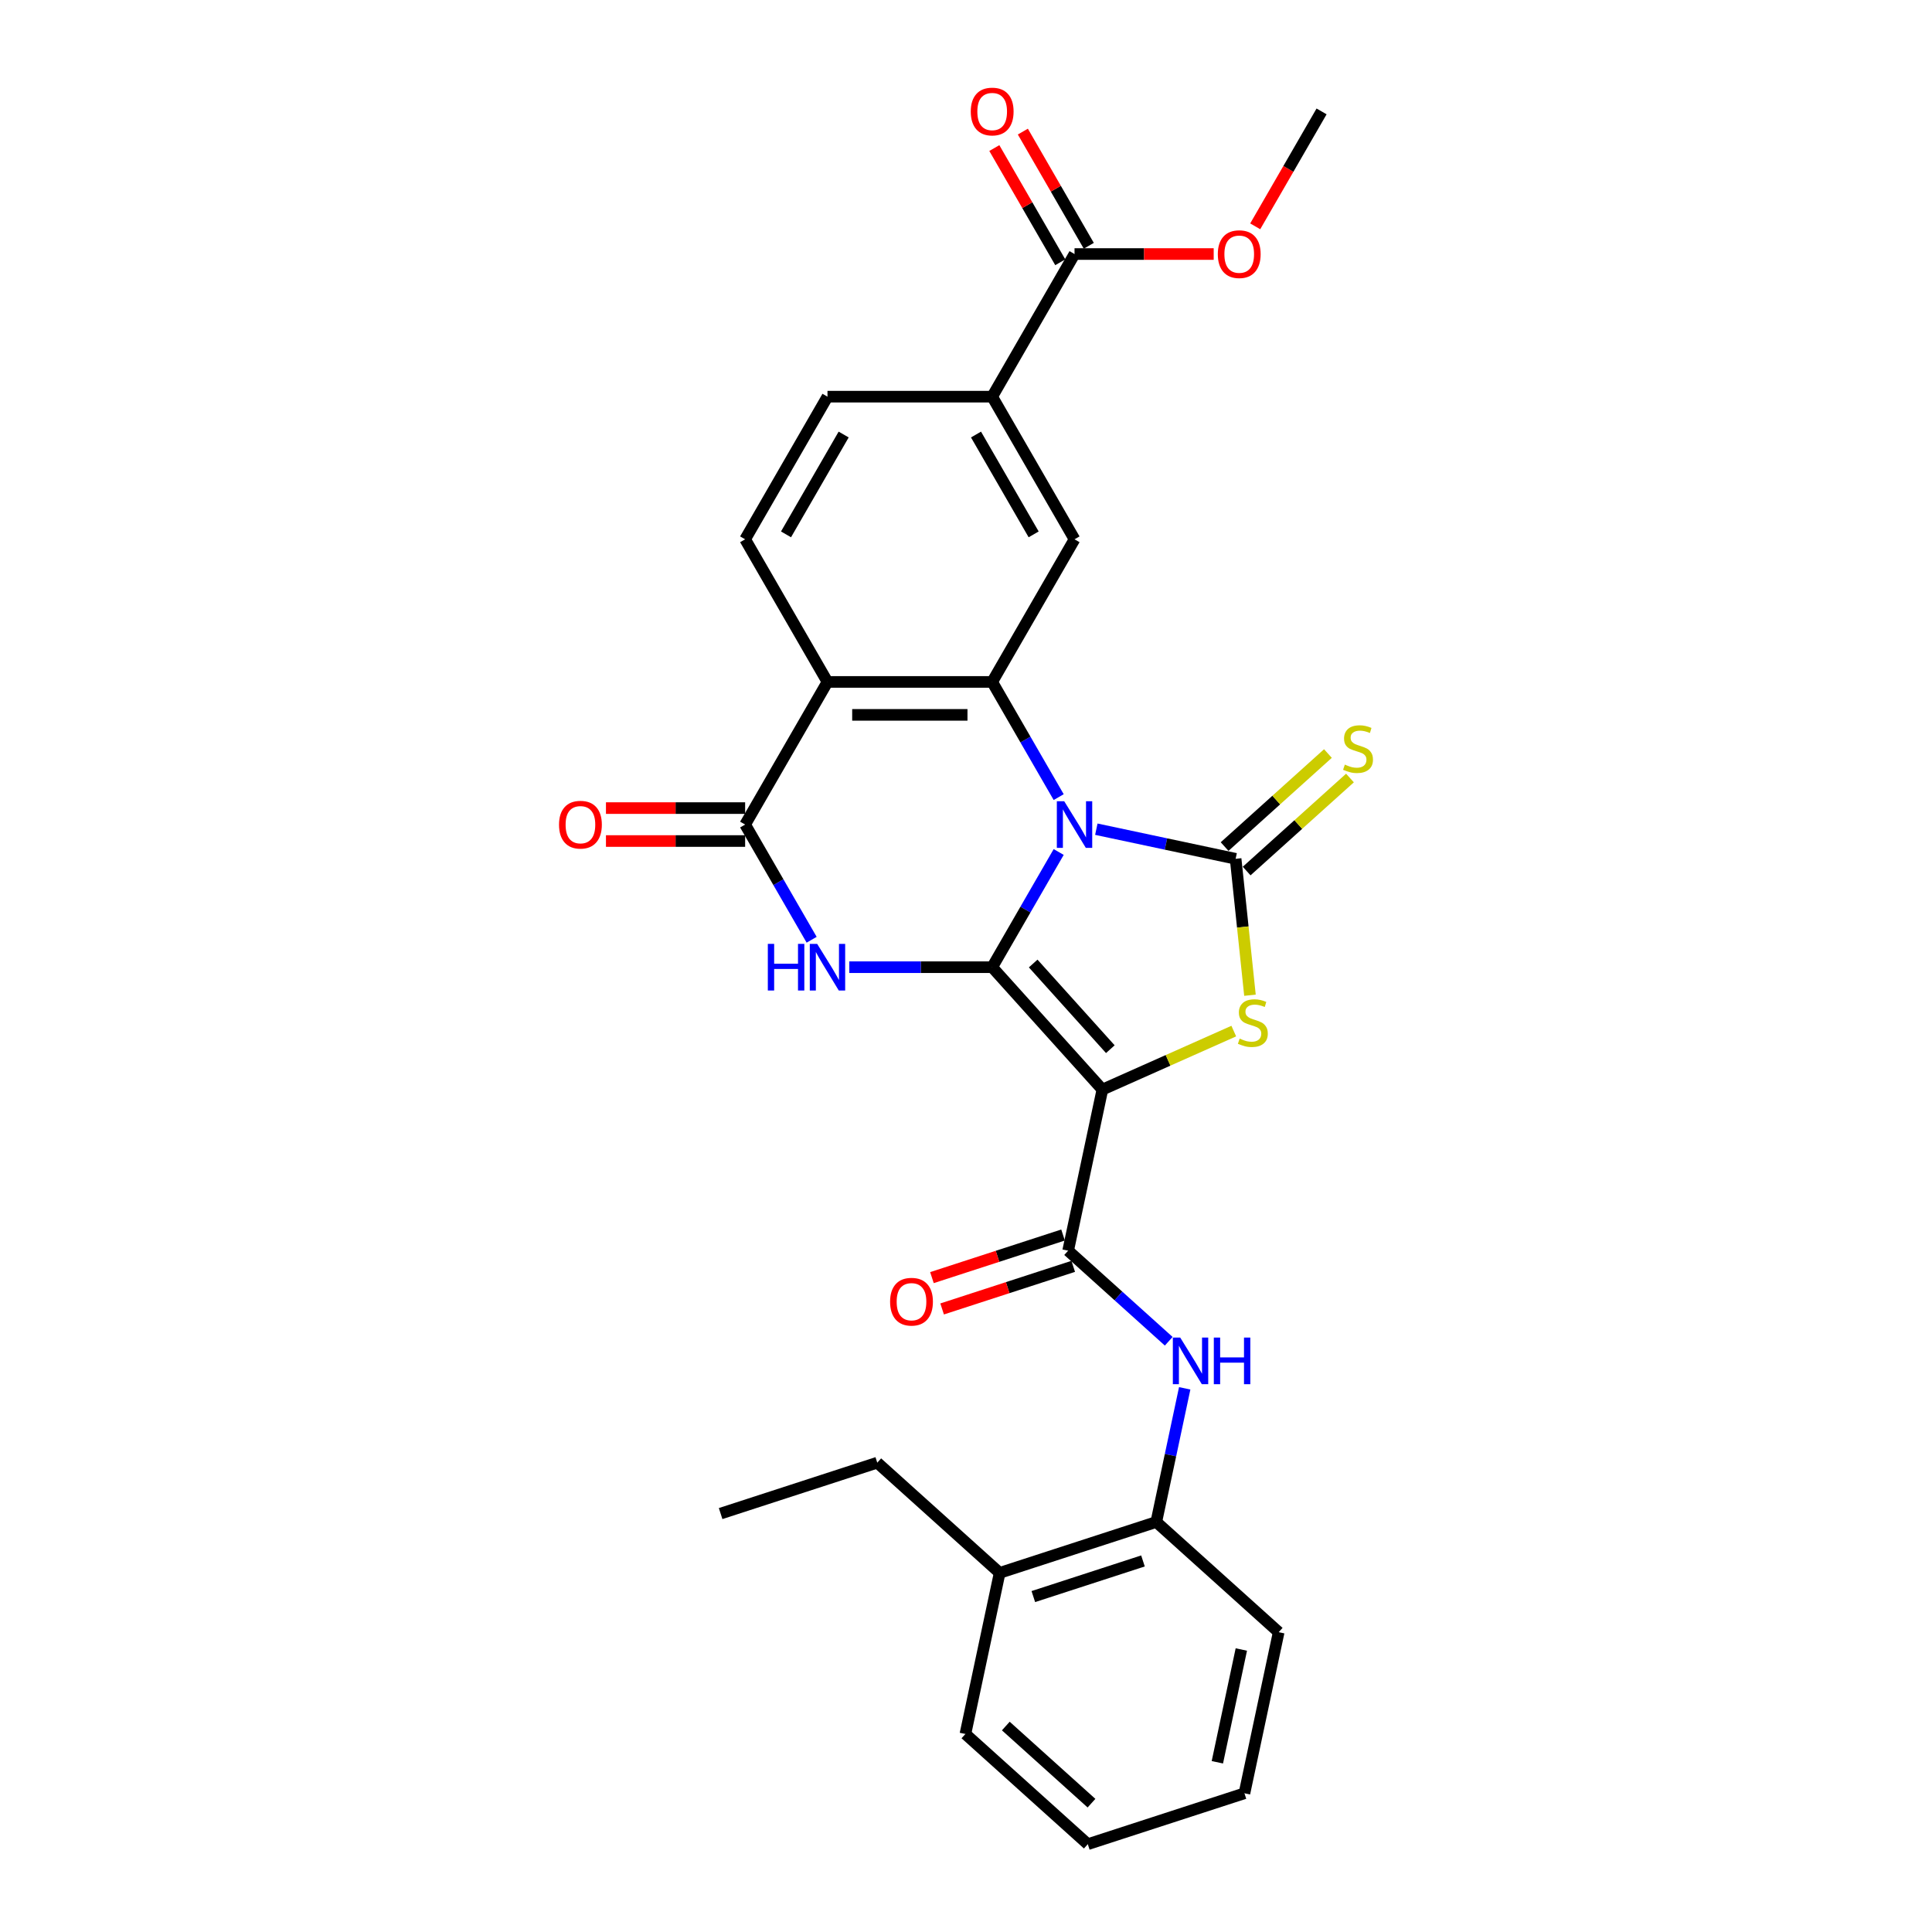<?xml version='1.0' encoding='iso-8859-1'?>
<svg version='1.1' baseProfile='full'
              xmlns='http://www.w3.org/2000/svg'
                      xmlns:rdkit='http://www.rdkit.org/xml'
                      xmlns:xlink='http://www.w3.org/1999/xlink'
                  xml:space='preserve'
width='1000px' height='1000px' viewBox='0 0 1000 1000'>
<!-- END OF HEADER -->
<rect style='opacity:1.0;fill:#FFFFFF;stroke:none' width='1000' height='1000' x='0' y='0'> </rect>
<path class='bond-0' d='M 547.974,440.994 L 530.762,470.806' style='fill:none;fill-rule:evenodd;stroke:#0000FF;stroke-width:6px;stroke-linecap:butt;stroke-linejoin:miter;stroke-opacity:1' />
<path class='bond-0' d='M 530.762,470.806 L 513.55,500.617' style='fill:none;fill-rule:evenodd;stroke:#000000;stroke-width:6px;stroke-linecap:butt;stroke-linejoin:miter;stroke-opacity:1' />
<path class='bond-2' d='M 567.46,429.191 L 603.509,436.853' style='fill:none;fill-rule:evenodd;stroke:#0000FF;stroke-width:6px;stroke-linecap:butt;stroke-linejoin:miter;stroke-opacity:1' />
<path class='bond-2' d='M 603.509,436.853 L 639.558,444.515' style='fill:none;fill-rule:evenodd;stroke:#000000;stroke-width:6px;stroke-linecap:butt;stroke-linejoin:miter;stroke-opacity:1' />
<path class='bond-5' d='M 547.974,412.589 L 530.762,382.778' style='fill:none;fill-rule:evenodd;stroke:#0000FF;stroke-width:6px;stroke-linecap:butt;stroke-linejoin:miter;stroke-opacity:1' />
<path class='bond-5' d='M 530.762,382.778 L 513.55,352.966' style='fill:none;fill-rule:evenodd;stroke:#000000;stroke-width:6px;stroke-linecap:butt;stroke-linejoin:miter;stroke-opacity:1' />
<path class='bond-1' d='M 513.55,500.617 L 570.592,563.968' style='fill:none;fill-rule:evenodd;stroke:#000000;stroke-width:6px;stroke-linecap:butt;stroke-linejoin:miter;stroke-opacity:1' />
<path class='bond-1' d='M 534.777,498.712 L 574.706,543.057' style='fill:none;fill-rule:evenodd;stroke:#000000;stroke-width:6px;stroke-linecap:butt;stroke-linejoin:miter;stroke-opacity:1' />
<path class='bond-3' d='M 513.55,500.617 L 476.57,500.617' style='fill:none;fill-rule:evenodd;stroke:#000000;stroke-width:6px;stroke-linecap:butt;stroke-linejoin:miter;stroke-opacity:1' />
<path class='bond-3' d='M 476.57,500.617 L 439.59,500.617' style='fill:none;fill-rule:evenodd;stroke:#0000FF;stroke-width:6px;stroke-linecap:butt;stroke-linejoin:miter;stroke-opacity:1' />
<path class='bond-8' d='M 570.592,563.968 L 552.868,647.352' style='fill:none;fill-rule:evenodd;stroke:#000000;stroke-width:6px;stroke-linecap:butt;stroke-linejoin:miter;stroke-opacity:1' />
<path class='bond-29' d='M 570.592,563.968 L 604.594,548.829' style='fill:none;fill-rule:evenodd;stroke:#000000;stroke-width:6px;stroke-linecap:butt;stroke-linejoin:miter;stroke-opacity:1' />
<path class='bond-29' d='M 604.594,548.829 L 638.597,533.69' style='fill:none;fill-rule:evenodd;stroke:#CCCC00;stroke-width:6px;stroke-linecap:butt;stroke-linejoin:miter;stroke-opacity:1' />
<path class='bond-4' d='M 639.558,444.515 L 643.269,479.821' style='fill:none;fill-rule:evenodd;stroke:#000000;stroke-width:6px;stroke-linecap:butt;stroke-linejoin:miter;stroke-opacity:1' />
<path class='bond-4' d='M 643.269,479.821 L 646.979,515.127' style='fill:none;fill-rule:evenodd;stroke:#CCCC00;stroke-width:6px;stroke-linecap:butt;stroke-linejoin:miter;stroke-opacity:1' />
<path class='bond-13' d='M 645.262,450.85 L 672.001,426.774' style='fill:none;fill-rule:evenodd;stroke:#000000;stroke-width:6px;stroke-linecap:butt;stroke-linejoin:miter;stroke-opacity:1' />
<path class='bond-13' d='M 672.001,426.774 L 698.741,402.698' style='fill:none;fill-rule:evenodd;stroke:#CCCC00;stroke-width:6px;stroke-linecap:butt;stroke-linejoin:miter;stroke-opacity:1' />
<path class='bond-13' d='M 633.854,438.18 L 660.593,414.104' style='fill:none;fill-rule:evenodd;stroke:#000000;stroke-width:6px;stroke-linecap:butt;stroke-linejoin:miter;stroke-opacity:1' />
<path class='bond-13' d='M 660.593,414.104 L 687.333,390.027' style='fill:none;fill-rule:evenodd;stroke:#CCCC00;stroke-width:6px;stroke-linecap:butt;stroke-linejoin:miter;stroke-opacity:1' />
<path class='bond-30' d='M 420.104,486.415 L 402.892,456.603' style='fill:none;fill-rule:evenodd;stroke:#0000FF;stroke-width:6px;stroke-linecap:butt;stroke-linejoin:miter;stroke-opacity:1' />
<path class='bond-30' d='M 402.892,456.603 L 385.68,426.792' style='fill:none;fill-rule:evenodd;stroke:#000000;stroke-width:6px;stroke-linecap:butt;stroke-linejoin:miter;stroke-opacity:1' />
<path class='bond-6' d='M 513.55,352.966 L 428.303,352.966' style='fill:none;fill-rule:evenodd;stroke:#000000;stroke-width:6px;stroke-linecap:butt;stroke-linejoin:miter;stroke-opacity:1' />
<path class='bond-6' d='M 500.763,370.015 L 441.09,370.015' style='fill:none;fill-rule:evenodd;stroke:#000000;stroke-width:6px;stroke-linecap:butt;stroke-linejoin:miter;stroke-opacity:1' />
<path class='bond-10' d='M 513.55,352.966 L 556.174,279.14' style='fill:none;fill-rule:evenodd;stroke:#000000;stroke-width:6px;stroke-linecap:butt;stroke-linejoin:miter;stroke-opacity:1' />
<path class='bond-7' d='M 428.303,352.966 L 385.68,426.792' style='fill:none;fill-rule:evenodd;stroke:#000000;stroke-width:6px;stroke-linecap:butt;stroke-linejoin:miter;stroke-opacity:1' />
<path class='bond-14' d='M 428.303,352.966 L 385.68,279.14' style='fill:none;fill-rule:evenodd;stroke:#000000;stroke-width:6px;stroke-linecap:butt;stroke-linejoin:miter;stroke-opacity:1' />
<path class='bond-16' d='M 385.68,418.267 L 349.663,418.267' style='fill:none;fill-rule:evenodd;stroke:#000000;stroke-width:6px;stroke-linecap:butt;stroke-linejoin:miter;stroke-opacity:1' />
<path class='bond-16' d='M 349.663,418.267 L 313.646,418.267' style='fill:none;fill-rule:evenodd;stroke:#FF0000;stroke-width:6px;stroke-linecap:butt;stroke-linejoin:miter;stroke-opacity:1' />
<path class='bond-16' d='M 385.68,435.316 L 349.663,435.316' style='fill:none;fill-rule:evenodd;stroke:#000000;stroke-width:6px;stroke-linecap:butt;stroke-linejoin:miter;stroke-opacity:1' />
<path class='bond-16' d='M 349.663,435.316 L 313.646,435.316' style='fill:none;fill-rule:evenodd;stroke:#FF0000;stroke-width:6px;stroke-linecap:butt;stroke-linejoin:miter;stroke-opacity:1' />
<path class='bond-9' d='M 552.868,647.352 L 578.9,670.792' style='fill:none;fill-rule:evenodd;stroke:#000000;stroke-width:6px;stroke-linecap:butt;stroke-linejoin:miter;stroke-opacity:1' />
<path class='bond-9' d='M 578.9,670.792 L 604.932,694.231' style='fill:none;fill-rule:evenodd;stroke:#0000FF;stroke-width:6px;stroke-linecap:butt;stroke-linejoin:miter;stroke-opacity:1' />
<path class='bond-17' d='M 550.233,639.245 L 516.303,650.269' style='fill:none;fill-rule:evenodd;stroke:#000000;stroke-width:6px;stroke-linecap:butt;stroke-linejoin:miter;stroke-opacity:1' />
<path class='bond-17' d='M 516.303,650.269 L 482.372,661.294' style='fill:none;fill-rule:evenodd;stroke:#FF0000;stroke-width:6px;stroke-linecap:butt;stroke-linejoin:miter;stroke-opacity:1' />
<path class='bond-17' d='M 555.502,655.46 L 521.571,666.484' style='fill:none;fill-rule:evenodd;stroke:#000000;stroke-width:6px;stroke-linecap:butt;stroke-linejoin:miter;stroke-opacity:1' />
<path class='bond-17' d='M 521.571,666.484 L 487.641,677.509' style='fill:none;fill-rule:evenodd;stroke:#FF0000;stroke-width:6px;stroke-linecap:butt;stroke-linejoin:miter;stroke-opacity:1' />
<path class='bond-15' d='M 613.2,718.596 L 605.847,753.187' style='fill:none;fill-rule:evenodd;stroke:#0000FF;stroke-width:6px;stroke-linecap:butt;stroke-linejoin:miter;stroke-opacity:1' />
<path class='bond-15' d='M 605.847,753.187 L 598.495,787.777' style='fill:none;fill-rule:evenodd;stroke:#000000;stroke-width:6px;stroke-linecap:butt;stroke-linejoin:miter;stroke-opacity:1' />
<path class='bond-11' d='M 556.174,279.14 L 513.55,205.314' style='fill:none;fill-rule:evenodd;stroke:#000000;stroke-width:6px;stroke-linecap:butt;stroke-linejoin:miter;stroke-opacity:1' />
<path class='bond-11' d='M 535.015,276.59 L 505.179,224.912' style='fill:none;fill-rule:evenodd;stroke:#000000;stroke-width:6px;stroke-linecap:butt;stroke-linejoin:miter;stroke-opacity:1' />
<path class='bond-12' d='M 513.55,205.314 L 556.174,131.488' style='fill:none;fill-rule:evenodd;stroke:#000000;stroke-width:6px;stroke-linecap:butt;stroke-linejoin:miter;stroke-opacity:1' />
<path class='bond-18' d='M 513.55,205.314 L 428.303,205.314' style='fill:none;fill-rule:evenodd;stroke:#000000;stroke-width:6px;stroke-linecap:butt;stroke-linejoin:miter;stroke-opacity:1' />
<path class='bond-19' d='M 563.556,127.225 L 546.492,97.669' style='fill:none;fill-rule:evenodd;stroke:#000000;stroke-width:6px;stroke-linecap:butt;stroke-linejoin:miter;stroke-opacity:1' />
<path class='bond-19' d='M 546.492,97.669 L 529.428,68.113' style='fill:none;fill-rule:evenodd;stroke:#FF0000;stroke-width:6px;stroke-linecap:butt;stroke-linejoin:miter;stroke-opacity:1' />
<path class='bond-19' d='M 548.791,135.75 L 531.727,106.194' style='fill:none;fill-rule:evenodd;stroke:#000000;stroke-width:6px;stroke-linecap:butt;stroke-linejoin:miter;stroke-opacity:1' />
<path class='bond-19' d='M 531.727,106.194 L 514.663,76.638' style='fill:none;fill-rule:evenodd;stroke:#FF0000;stroke-width:6px;stroke-linecap:butt;stroke-linejoin:miter;stroke-opacity:1' />
<path class='bond-21' d='M 556.174,131.488 L 592.191,131.488' style='fill:none;fill-rule:evenodd;stroke:#000000;stroke-width:6px;stroke-linecap:butt;stroke-linejoin:miter;stroke-opacity:1' />
<path class='bond-21' d='M 592.191,131.488 L 628.207,131.488' style='fill:none;fill-rule:evenodd;stroke:#FF0000;stroke-width:6px;stroke-linecap:butt;stroke-linejoin:miter;stroke-opacity:1' />
<path class='bond-31' d='M 385.68,279.14 L 428.303,205.314' style='fill:none;fill-rule:evenodd;stroke:#000000;stroke-width:6px;stroke-linecap:butt;stroke-linejoin:miter;stroke-opacity:1' />
<path class='bond-31' d='M 406.839,276.59 L 436.675,224.912' style='fill:none;fill-rule:evenodd;stroke:#000000;stroke-width:6px;stroke-linecap:butt;stroke-linejoin:miter;stroke-opacity:1' />
<path class='bond-20' d='M 598.495,787.777 L 517.42,814.12' style='fill:none;fill-rule:evenodd;stroke:#000000;stroke-width:6px;stroke-linecap:butt;stroke-linejoin:miter;stroke-opacity:1' />
<path class='bond-20' d='M 591.602,807.944 L 534.85,826.384' style='fill:none;fill-rule:evenodd;stroke:#000000;stroke-width:6px;stroke-linecap:butt;stroke-linejoin:miter;stroke-opacity:1' />
<path class='bond-22' d='M 598.495,787.777 L 661.845,844.819' style='fill:none;fill-rule:evenodd;stroke:#000000;stroke-width:6px;stroke-linecap:butt;stroke-linejoin:miter;stroke-opacity:1' />
<path class='bond-23' d='M 517.42,814.12 L 454.069,757.079' style='fill:none;fill-rule:evenodd;stroke:#000000;stroke-width:6px;stroke-linecap:butt;stroke-linejoin:miter;stroke-opacity:1' />
<path class='bond-24' d='M 517.42,814.12 L 499.696,897.504' style='fill:none;fill-rule:evenodd;stroke:#000000;stroke-width:6px;stroke-linecap:butt;stroke-linejoin:miter;stroke-opacity:1' />
<path class='bond-25' d='M 649.699,117.149 L 666.871,87.406' style='fill:none;fill-rule:evenodd;stroke:#FF0000;stroke-width:6px;stroke-linecap:butt;stroke-linejoin:miter;stroke-opacity:1' />
<path class='bond-25' d='M 666.871,87.406 L 684.044,57.662' style='fill:none;fill-rule:evenodd;stroke:#000000;stroke-width:6px;stroke-linecap:butt;stroke-linejoin:miter;stroke-opacity:1' />
<path class='bond-27' d='M 661.845,844.819 L 644.122,928.203' style='fill:none;fill-rule:evenodd;stroke:#000000;stroke-width:6px;stroke-linecap:butt;stroke-linejoin:miter;stroke-opacity:1' />
<path class='bond-27' d='M 642.51,853.782 L 630.103,912.15' style='fill:none;fill-rule:evenodd;stroke:#000000;stroke-width:6px;stroke-linecap:butt;stroke-linejoin:miter;stroke-opacity:1' />
<path class='bond-26' d='M 454.069,757.079 L 372.995,783.422' style='fill:none;fill-rule:evenodd;stroke:#000000;stroke-width:6px;stroke-linecap:butt;stroke-linejoin:miter;stroke-opacity:1' />
<path class='bond-32' d='M 499.696,897.504 L 563.047,954.545' style='fill:none;fill-rule:evenodd;stroke:#000000;stroke-width:6px;stroke-linecap:butt;stroke-linejoin:miter;stroke-opacity:1' />
<path class='bond-32' d='M 520.607,893.39 L 564.953,933.319' style='fill:none;fill-rule:evenodd;stroke:#000000;stroke-width:6px;stroke-linecap:butt;stroke-linejoin:miter;stroke-opacity:1' />
<path class='bond-28' d='M 644.122,928.203 L 563.047,954.545' style='fill:none;fill-rule:evenodd;stroke:#000000;stroke-width:6px;stroke-linecap:butt;stroke-linejoin:miter;stroke-opacity:1' />
<path  class='atom-0' d='M 550.837 414.721
L 558.748 427.508
Q 559.532 428.769, 560.794 431.054
Q 562.056 433.338, 562.124 433.475
L 562.124 414.721
L 565.329 414.721
L 565.329 438.862
L 562.022 438.862
L 553.531 424.882
Q 552.542 423.245, 551.485 421.37
Q 550.462 419.494, 550.155 418.915
L 550.155 438.862
L 547.018 438.862
L 547.018 414.721
L 550.837 414.721
' fill='#0000FF'/>
<path  class='atom-4' d='M 397.427 488.547
L 400.701 488.547
L 400.701 498.81
L 413.044 498.81
L 413.044 488.547
L 416.318 488.547
L 416.318 512.688
L 413.044 512.688
L 413.044 501.538
L 400.701 501.538
L 400.701 512.688
L 397.427 512.688
L 397.427 488.547
' fill='#0000FF'/>
<path  class='atom-4' d='M 422.967 488.547
L 430.878 501.334
Q 431.662 502.595, 432.924 504.88
Q 434.185 507.164, 434.254 507.301
L 434.254 488.547
L 437.459 488.547
L 437.459 512.688
L 434.151 512.688
L 425.661 498.708
Q 424.672 497.071, 423.615 495.196
Q 422.592 493.32, 422.285 492.741
L 422.285 512.688
L 419.148 512.688
L 419.148 488.547
L 422.967 488.547
' fill='#0000FF'/>
<path  class='atom-5' d='M 641.649 537.581
Q 641.921 537.683, 643.047 538.161
Q 644.172 538.638, 645.4 538.945
Q 646.661 539.218, 647.889 539.218
Q 650.173 539.218, 651.503 538.127
Q 652.833 537.002, 652.833 535.058
Q 652.833 533.728, 652.151 532.91
Q 651.503 532.091, 650.48 531.648
Q 649.457 531.205, 647.752 530.693
Q 645.604 530.045, 644.308 529.432
Q 643.047 528.818, 642.126 527.522
Q 641.24 526.226, 641.24 524.044
Q 641.24 521.009, 643.285 519.134
Q 645.365 517.258, 649.457 517.258
Q 652.253 517.258, 655.425 518.588
L 654.64 521.214
Q 651.742 520.02, 649.56 520.02
Q 647.207 520.02, 645.911 521.009
Q 644.615 521.964, 644.649 523.635
Q 644.649 524.931, 645.297 525.715
Q 645.979 526.499, 646.934 526.942
Q 647.923 527.386, 649.56 527.897
Q 651.742 528.579, 653.038 529.261
Q 654.333 529.943, 655.254 531.341
Q 656.209 532.705, 656.209 535.058
Q 656.209 538.4, 653.958 540.207
Q 651.742 541.98, 648.025 541.98
Q 645.877 541.98, 644.24 541.503
Q 642.638 541.059, 640.728 540.275
L 641.649 537.581
' fill='#CCCC00'/>
<path  class='atom-10' d='M 610.882 692.323
L 618.793 705.11
Q 619.577 706.371, 620.839 708.656
Q 622.101 710.94, 622.169 711.077
L 622.169 692.323
L 625.374 692.323
L 625.374 716.464
L 622.066 716.464
L 613.576 702.484
Q 612.587 700.847, 611.53 698.972
Q 610.507 697.096, 610.2 696.517
L 610.2 716.464
L 607.063 716.464
L 607.063 692.323
L 610.882 692.323
' fill='#0000FF'/>
<path  class='atom-10' d='M 628.272 692.323
L 631.546 692.323
L 631.546 702.586
L 643.89 702.586
L 643.89 692.323
L 647.163 692.323
L 647.163 716.464
L 643.89 716.464
L 643.89 705.314
L 631.546 705.314
L 631.546 716.464
L 628.272 716.464
L 628.272 692.323
' fill='#0000FF'/>
<path  class='atom-14' d='M 696.089 395.76
Q 696.362 395.862, 697.487 396.34
Q 698.612 396.817, 699.84 397.124
Q 701.101 397.397, 702.329 397.397
Q 704.613 397.397, 705.943 396.306
Q 707.273 395.18, 707.273 393.237
Q 707.273 391.907, 706.591 391.089
Q 705.943 390.27, 704.92 389.827
Q 703.897 389.384, 702.192 388.872
Q 700.044 388.224, 698.748 387.61
Q 697.487 386.997, 696.566 385.701
Q 695.68 384.405, 695.68 382.223
Q 695.68 379.188, 697.725 377.313
Q 699.805 375.437, 703.897 375.437
Q 706.693 375.437, 709.865 376.767
L 709.08 379.393
Q 706.182 378.199, 704 378.199
Q 701.647 378.199, 700.351 379.188
Q 699.055 380.143, 699.089 381.814
Q 699.089 383.109, 699.737 383.894
Q 700.419 384.678, 701.374 385.121
Q 702.363 385.565, 704 386.076
Q 706.182 386.758, 707.478 387.44
Q 708.773 388.122, 709.694 389.52
Q 710.649 390.884, 710.649 393.237
Q 710.649 396.578, 708.398 398.386
Q 706.182 400.159, 702.465 400.159
Q 700.317 400.159, 698.68 399.681
Q 697.078 399.238, 695.168 398.454
L 696.089 395.76
' fill='#CCCC00'/>
<path  class='atom-17' d='M 289.351 426.86
Q 289.351 421.063, 292.215 417.824
Q 295.08 414.584, 300.433 414.584
Q 305.787 414.584, 308.651 417.824
Q 311.515 421.063, 311.515 426.86
Q 311.515 432.725, 308.617 436.066
Q 305.719 439.374, 300.433 439.374
Q 295.114 439.374, 292.215 436.066
Q 289.351 432.759, 289.351 426.86
M 300.433 436.646
Q 304.116 436.646, 306.094 434.191
Q 308.105 431.702, 308.105 426.86
Q 308.105 422.12, 306.094 419.733
Q 304.116 417.312, 300.433 417.312
Q 296.751 417.312, 294.739 419.699
Q 292.761 422.086, 292.761 426.86
Q 292.761 431.736, 294.739 434.191
Q 296.751 436.646, 300.433 436.646
' fill='#FF0000'/>
<path  class='atom-18' d='M 460.711 673.763
Q 460.711 667.966, 463.575 664.727
Q 466.44 661.488, 471.793 661.488
Q 477.147 661.488, 480.011 664.727
Q 482.875 667.966, 482.875 673.763
Q 482.875 679.628, 479.977 682.97
Q 477.079 686.277, 471.793 686.277
Q 466.474 686.277, 463.575 682.97
Q 460.711 679.662, 460.711 673.763
M 471.793 683.549
Q 475.476 683.549, 477.454 681.094
Q 479.465 678.605, 479.465 673.763
Q 479.465 669.023, 477.454 666.636
Q 475.476 664.215, 471.793 664.215
Q 468.111 664.215, 466.099 666.602
Q 464.121 668.989, 464.121 673.763
Q 464.121 678.639, 466.099 681.094
Q 468.111 683.549, 471.793 683.549
' fill='#FF0000'/>
<path  class='atom-20' d='M 502.468 57.73
Q 502.468 51.933, 505.333 48.694
Q 508.197 45.455, 513.55 45.455
Q 518.904 45.455, 521.768 48.694
Q 524.632 51.933, 524.632 57.73
Q 524.632 63.595, 521.734 66.937
Q 518.836 70.244, 513.55 70.244
Q 508.231 70.244, 505.333 66.937
Q 502.468 63.629, 502.468 57.73
M 513.55 67.516
Q 517.233 67.516, 519.211 65.061
Q 521.223 62.572, 521.223 57.73
Q 521.223 52.99, 519.211 50.603
Q 517.233 48.182, 513.55 48.182
Q 509.868 48.182, 507.856 50.569
Q 505.878 52.956, 505.878 57.73
Q 505.878 62.606, 507.856 65.061
Q 509.868 67.516, 513.55 67.516
' fill='#FF0000'/>
<path  class='atom-22' d='M 630.338 131.556
Q 630.338 125.759, 633.203 122.52
Q 636.067 119.28, 641.421 119.28
Q 646.774 119.28, 649.638 122.52
Q 652.503 125.759, 652.503 131.556
Q 652.503 137.421, 649.604 140.763
Q 646.706 144.07, 641.421 144.07
Q 636.101 144.07, 633.203 140.763
Q 630.338 137.455, 630.338 131.556
M 641.421 141.342
Q 645.103 141.342, 647.081 138.887
Q 649.093 136.398, 649.093 131.556
Q 649.093 126.816, 647.081 124.429
Q 645.103 122.008, 641.421 122.008
Q 637.738 122.008, 635.726 124.395
Q 633.748 126.782, 633.748 131.556
Q 633.748 136.432, 635.726 138.887
Q 637.738 141.342, 641.421 141.342
' fill='#FF0000'/>
</svg>
